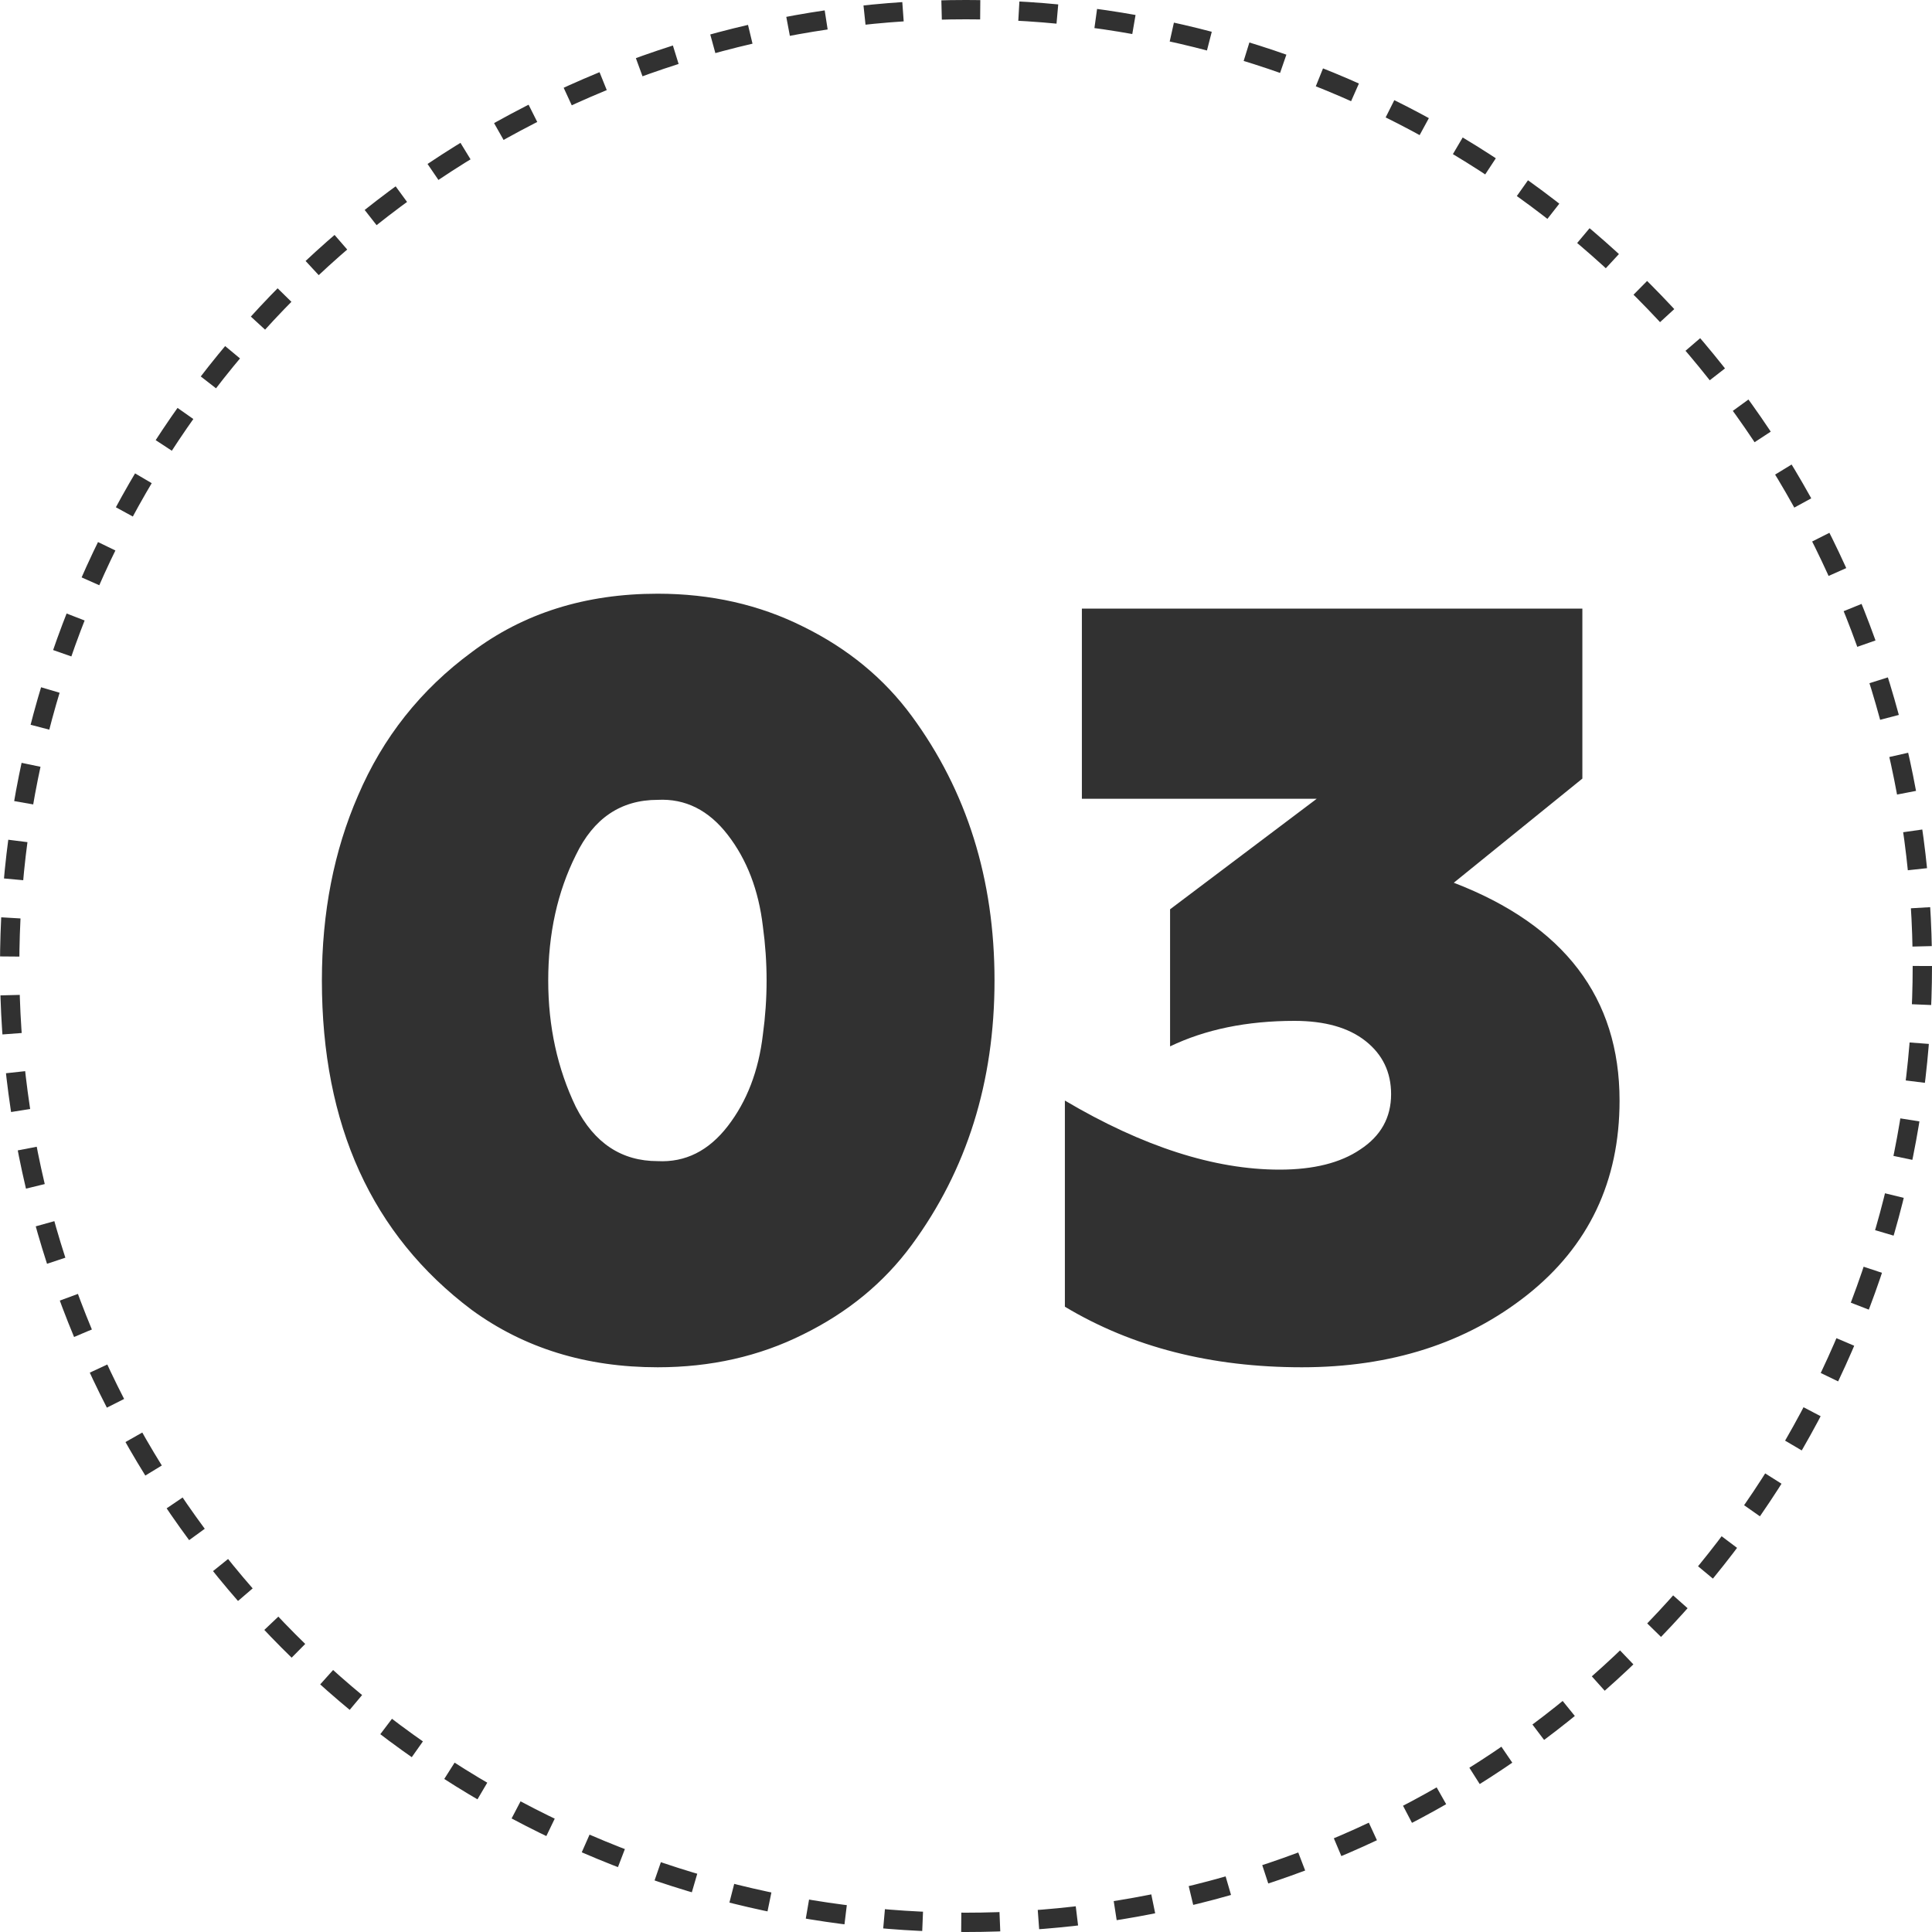 <?xml version="1.0" encoding="UTF-8"?> <svg xmlns="http://www.w3.org/2000/svg" width="100" height="100" viewBox="0 0 100 100" fill="none"> <circle cx="50" cy="50" r="49.5" stroke="#313131" stroke-dasharray="2 2"></circle> <path d="M34.041 70.77C30.338 70.77 27.13 69.78 24.416 67.8C19.246 63.913 16.661 58.23 16.661 50.75C16.661 47.23 17.285 44.04 18.531 41.18C19.814 38.173 21.776 35.698 24.416 33.755C27.093 31.738 30.301 30.73 34.041 30.73C36.791 30.73 39.303 31.298 41.576 32.435C43.886 33.572 45.756 35.112 47.186 37.055C50.046 40.942 51.476 45.507 51.476 50.75C51.476 55.993 50.046 60.558 47.186 64.445C45.756 66.388 43.886 67.928 41.576 69.065C39.303 70.202 36.791 70.77 34.041 70.77ZM34.041 60.1C35.471 60.173 36.681 59.568 37.671 58.285C38.661 57.002 39.266 55.425 39.486 53.555C39.743 51.685 39.743 49.815 39.486 47.945C39.266 46.075 38.661 44.498 37.671 43.215C36.681 41.932 35.471 41.327 34.041 41.4C32.135 41.4 30.723 42.353 29.806 44.26C28.853 46.167 28.376 48.33 28.376 50.75C28.376 53.133 28.853 55.315 29.806 57.295C30.759 59.165 32.171 60.1 34.041 60.1ZM67.383 70.77C62.69 70.77 58.602 69.725 55.118 67.635V56.965C59.152 59.348 62.855 60.54 66.228 60.54C67.988 60.54 69.382 60.192 70.408 59.495C71.472 58.798 72.003 57.845 72.003 56.635C72.003 55.498 71.563 54.582 70.683 53.885C69.803 53.188 68.575 52.84 66.998 52.84C64.542 52.84 62.397 53.28 60.563 54.16V47.065L68.153 41.345H55.998V31.5H81.903V40.3L75.248 45.69C80.968 47.89 83.828 51.648 83.828 56.965C83.828 61.145 82.233 64.5 79.043 67.03C75.89 69.523 72.003 70.77 67.383 70.77Z" fill="#313131"></path> </svg> 